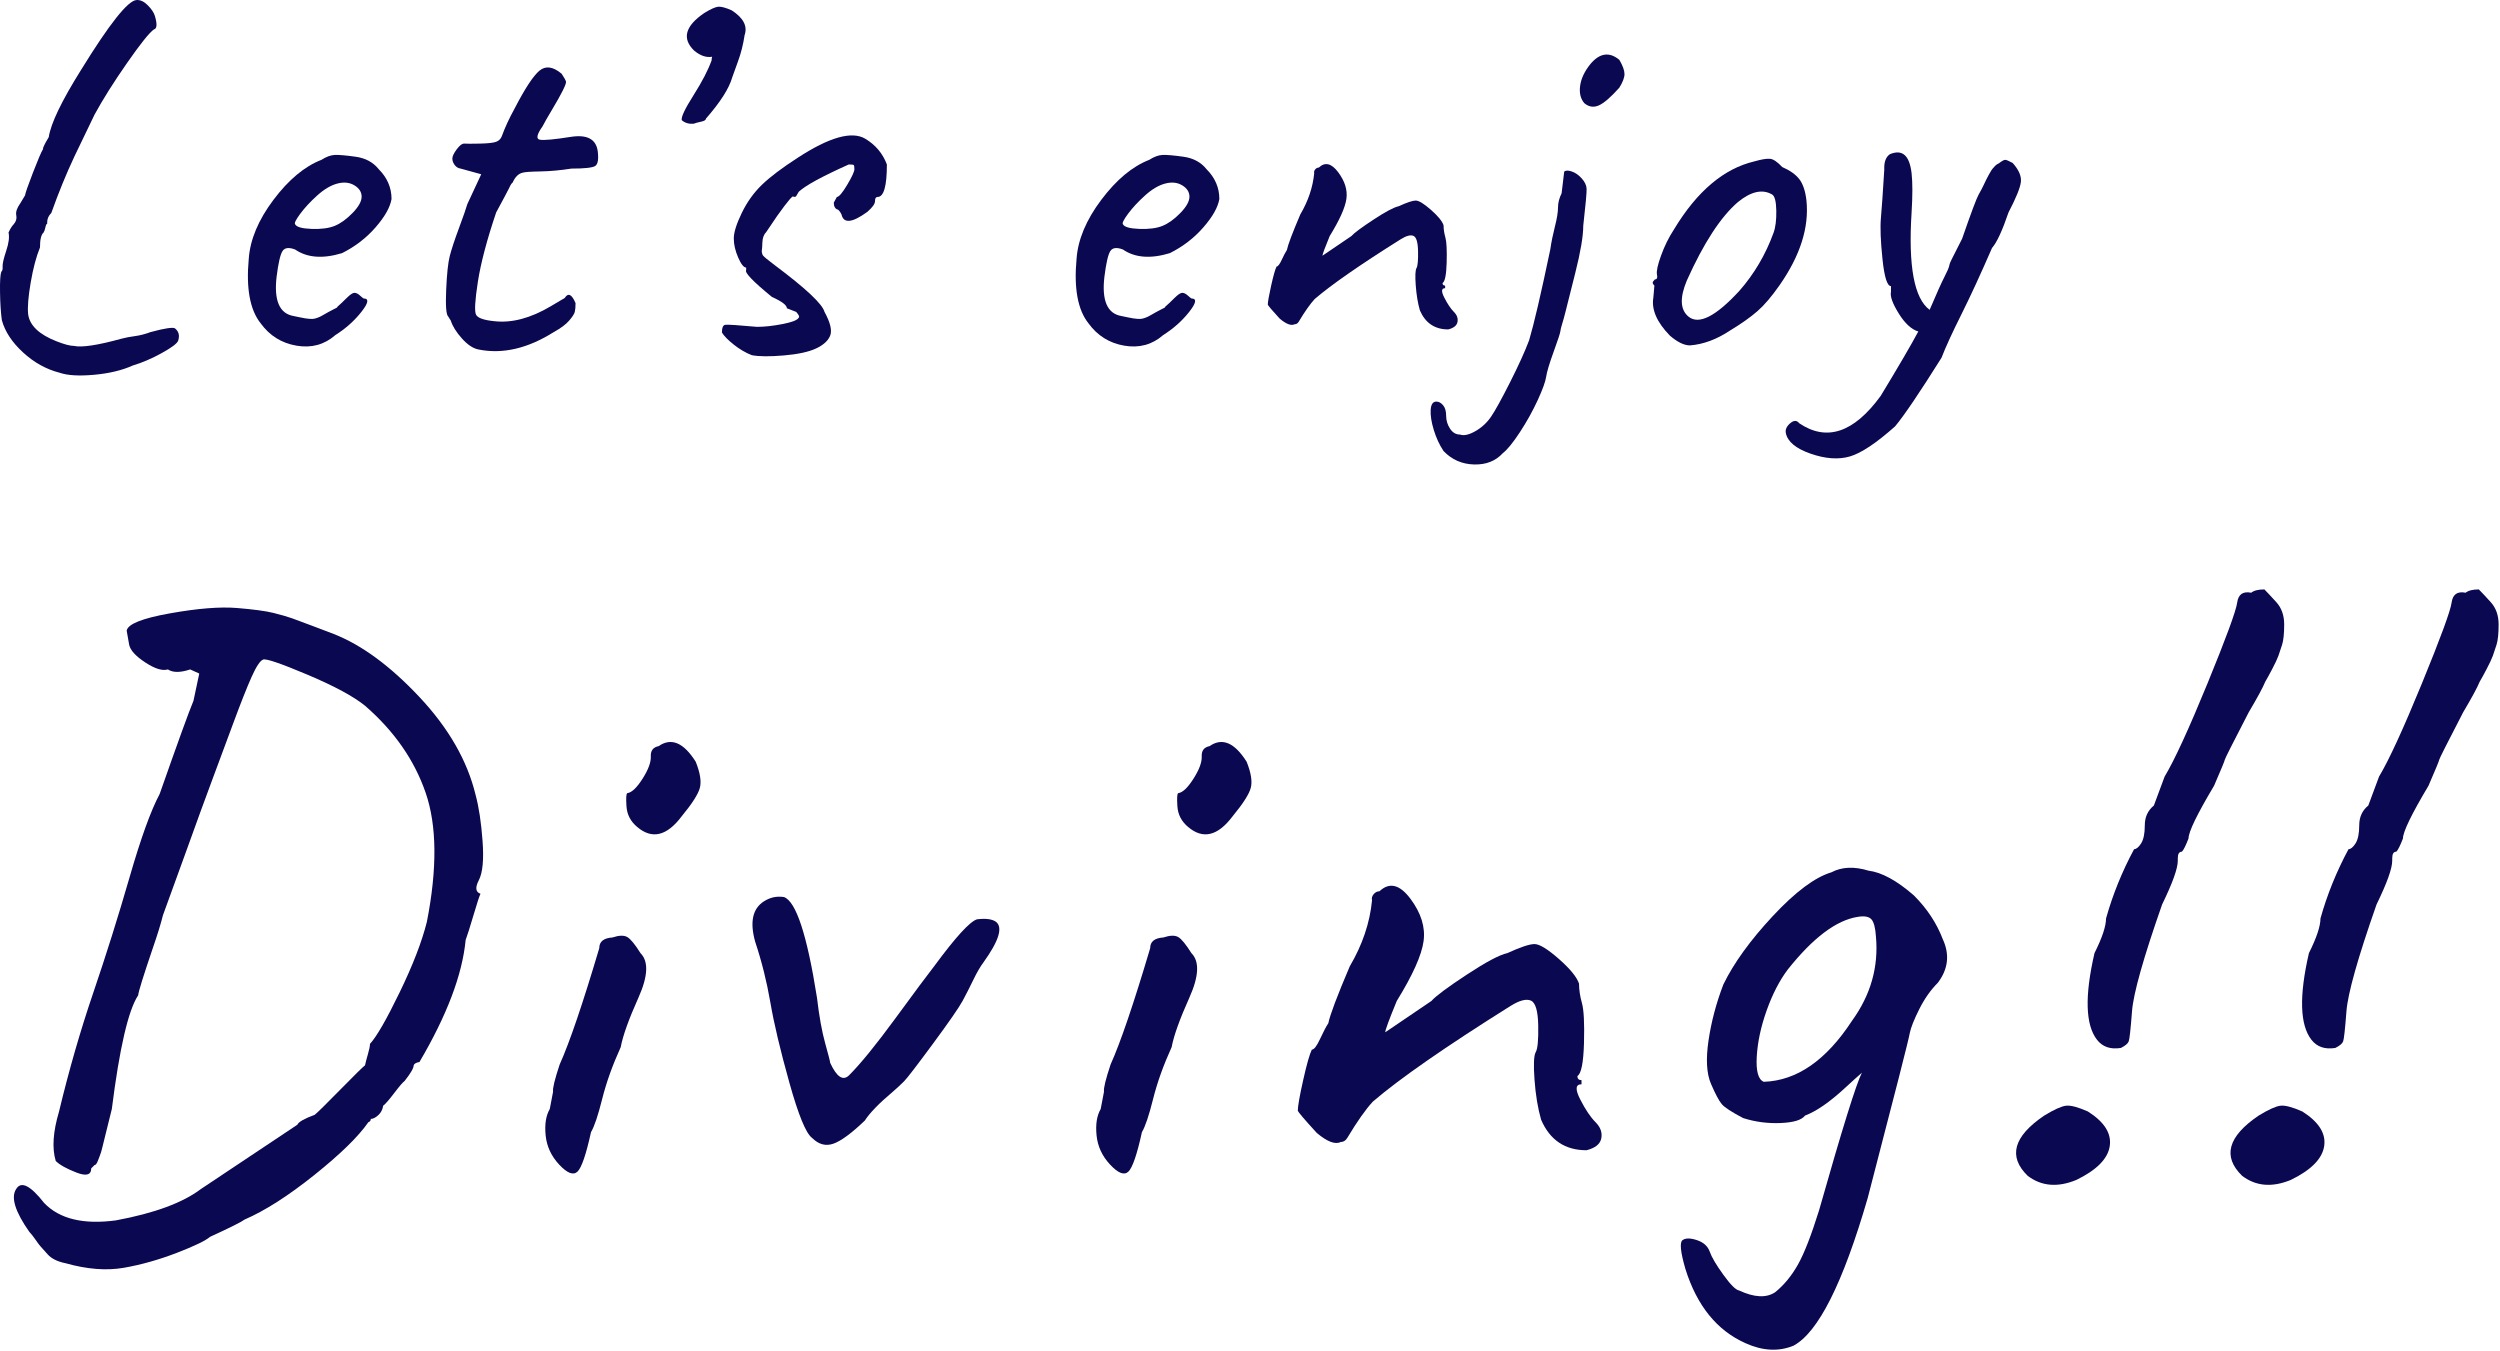 <?xml version="1.0" encoding="utf-8"?>
<!-- Generator: Adobe Illustrator 15.0.0, SVG Export Plug-In  -->
<!DOCTYPE svg PUBLIC "-//W3C//DTD SVG 1.1//EN" "http://www.w3.org/Graphics/SVG/1.1/DTD/svg11.dtd">
<svg version="1.1"
	 xmlns="http://www.w3.org/2000/svg" xmlns:xlink="http://www.w3.org/1999/xlink" xmlns:a="http://ns.adobe.com/AdobeSVGViewerExtensions/3.0/"
	 x="0px" y="0px" width="485px" height="262px" viewBox="0 0 485 262" enable-background="new 0 0 485 262" xml:space="preserve">
<defs>
</defs>
<path fill="#0B0852" d="M9.157,43.108v0.3c-0.134,0-0.25,0.234-0.35,0.7c-0.101,0.467-0.218,0.8-0.351,1
	c-0.467,0.4-0.699,1.367-0.699,2.9c-0.734,1.8-1.335,4.067-1.801,6.8c-0.467,2.734-0.634,4.768-0.5,6.1
	c0.266,2.2,2.101,3.967,5.5,5.3c1.533,0.6,2.666,0.9,3.4,0.9c1.533,0.334,4.6-0.133,9.2-1.4c0.732-0.2,1.6-0.366,2.6-0.5
	c1-0.133,2.033-0.4,3.101-0.8c2.732-0.733,4.3-0.965,4.699-0.7c0.733,0.6,0.934,1.4,0.601,2.4c-0.2,0.534-1.268,1.334-3.2,2.4
	c-1.935,1.065-3.8,1.865-5.6,2.4c-2.067,0.933-4.567,1.532-7.5,1.8c-2.935,0.266-5.168,0.133-6.7-0.4
	c-2.601-0.667-4.968-1.984-7.101-3.95c-2.134-1.966-3.5-4.05-4.1-6.25c-0.2-1.466-0.317-3.266-0.35-5.4
	c-0.035-2.133,0.05-3.466,0.25-4c0.199-0.133,0.282-0.466,0.25-1c-0.035-0.533,0.199-1.55,0.699-3.05s0.65-2.683,0.45-3.55
	c0.333-0.733,0.666-1.266,1-1.6c0.466-0.533,0.633-1.116,0.5-1.75c-0.134-0.633,0.133-1.416,0.8-2.35l0.9-1.5
	c0.065-0.465,0.583-1.95,1.55-4.45c0.966-2.5,1.616-4.016,1.95-4.55v-0.2c0.266-0.666,0.633-1.366,1.1-2.1
	c0.4-2.666,2.5-7.033,6.301-13.1c5.465-8.866,9.032-13.366,10.699-13.5c0.733-0.065,1.466,0.267,2.2,1
	c0.733,0.734,1.2,1.435,1.4,2.1c0.466,1.6,0.399,2.467-0.2,2.6c-0.867,0.6-2.6,2.767-5.2,6.5c-2.6,3.734-4.7,7.067-6.3,10l-3.9,8.1
	c-1.6,3.4-3.1,7.067-4.5,11C9.423,41.843,9.157,42.443,9.157,43.108z"/>
<path fill="#0B0852" d="M64.807,59.958c0.166-0.1,0.266-0.15,0.301-0.15c0.032,0,0.1-0.033,0.199-0.1
	c0.101-0.066,0.15-0.133,0.15-0.2c0.466-0.4,1.05-0.95,1.75-1.65c0.7-0.7,1.216-1.05,1.55-1.05c0.333,0,0.683,0.167,1.05,0.5
	c0.366,0.334,0.616,0.535,0.75,0.6c1.066,0,0.916,0.867-0.449,2.6c-1.367,1.734-3.051,3.234-5.051,4.5
	c-2.134,1.867-4.649,2.55-7.55,2.05c-2.899-0.5-5.217-1.95-6.95-4.35c-2.066-2.6-2.834-6.766-2.3-12.5
	c0.266-3.733,1.866-7.55,4.8-11.45s6.033-6.483,9.301-7.75c0.933-0.6,1.8-0.916,2.6-0.95c0.8-0.033,2.15,0.084,4.05,0.35
	c1.9,0.267,3.383,1.067,4.45,2.4c1.666,1.667,2.5,3.6,2.5,5.8c-0.268,1.6-1.3,3.434-3.1,5.5c-1.801,2.067-3.968,3.734-6.5,5
	c-3.734,1.134-6.768,0.9-9.101-0.7c-1.2-0.465-2.017-0.366-2.45,0.3c-0.434,0.667-0.816,2.334-1.149,5
	c-0.534,4.6,0.565,7.134,3.3,7.6c0.266,0.067,0.666,0.15,1.2,0.25c0.532,0.1,0.883,0.167,1.05,0.2c0.166,0.034,0.45,0.067,0.85,0.1
	c0.4,0.034,0.733,0.017,1-0.05c0.533-0.133,1.051-0.35,1.551-0.65c0.5-0.3,0.883-0.516,1.149-0.65
	C64.29,60.243,64.64,60.058,64.807,59.958z M64.957,43.808c1.133-0.465,2.283-1.3,3.45-2.5c1.165-1.2,1.75-2.25,1.75-3.15
	s-0.468-1.633-1.4-2.2c-0.935-0.566-2.034-0.683-3.3-0.35c-1.268,0.334-2.567,1.1-3.9,2.3c-1.334,1.2-2.434,2.384-3.3,3.55
	c-0.867,1.167-1.2,1.85-1,2.05c0.266,0.534,1.333,0.834,3.2,0.9C62.322,44.476,63.822,44.275,64.957,43.808z"/>
<path fill="#0B0852" d="M88.207,32.008c-0.3-0.4-0.45-0.815-0.45-1.25c0-0.433,0.283-1.033,0.851-1.8
	c0.565-0.766,1.065-1.133,1.5-1.1c0.433,0.034,1.433,0.034,3,0c1.565-0.033,2.615-0.15,3.149-0.35c0.533-0.2,0.9-0.565,1.101-1.1
	c0.6-1.666,1.433-3.465,2.5-5.4c2-3.866,3.6-6.3,4.8-7.3s2.633-0.8,4.3,0.6c0.533,0.8,0.815,1.317,0.85,1.55
	c0.033,0.234-0.184,0.817-0.649,1.75c-0.468,0.934-1.15,2.15-2.05,3.65c-0.9,1.5-1.518,2.584-1.851,3.25
	c-1.134,1.6-1.3,2.467-0.5,2.6c0.8,0.134,2.783-0.05,5.95-0.55c3.166-0.5,4.916,0.417,5.25,2.75c0.2,1.6,0.033,2.567-0.5,2.9
	c-0.534,0.334-2.067,0.5-4.6,0.5c-2.135,0.334-4.15,0.517-6.051,0.55c-1.899,0.034-3.05,0.117-3.449,0.25
	c-0.801,0.2-1.435,0.834-1.9,1.9c-0.2,0.134-0.435,0.5-0.7,1.1c-0.399,0.8-1.234,2.367-2.5,4.7c-1.8,5.334-2.984,9.817-3.55,13.45
	c-0.567,3.634-0.685,5.767-0.35,6.4c0.332,0.635,1.5,1.05,3.5,1.25c3.399,0.4,7.065-0.565,11-2.9l2.699-1.6
	c0.666-1.065,1.366-0.732,2.101,1c0,0.734-0.05,1.3-0.15,1.7c-0.1,0.4-0.467,0.967-1.1,1.7c-0.635,0.734-1.617,1.467-2.95,2.2
	c-5.067,3.2-9.935,4.333-14.6,3.4c-1.067-0.2-2.15-0.916-3.25-2.15c-1.101-1.233-1.817-2.383-2.15-3.45l-0.5-0.8
	c-0.4-0.333-0.534-2.05-0.4-5.15c0.133-3.1,0.366-5.3,0.7-6.6c0.333-1.3,0.933-3.116,1.8-5.45c0.866-2.333,1.4-3.866,1.601-4.6
	l2.7-5.8l-4-1.1C88.89,32.643,88.507,32.408,88.207,32.008z"/>
<path fill="#0B0852" d="M136.655,2.508c1.2-0.733,2.083-1.133,2.65-1.2c0.565-0.065,1.45,0.167,2.65,0.7
	c2.266,1.467,3.1,3.067,2.5,4.8c-0.268,1.8-0.7,3.518-1.301,5.15c-0.6,1.634-0.967,2.65-1.1,3.05c-0.6,2.134-2.3,4.8-5.1,8
	c0,0.267-0.317,0.467-0.95,0.6c-0.635,0.134-1.117,0.267-1.45,0.4c-0.935,0.067-1.7-0.166-2.3-0.7c-0.135-0.6,0.633-2.215,2.3-4.85
	c1.666-2.633,2.833-4.883,3.5-6.75c0-0.266,0.033-0.5,0.1-0.7c-1.134,0.2-2.3-0.2-3.5-1.2
	C132.256,7.476,132.921,5.042,136.655,2.508z"/>
<path fill="#0B0852" d="M154.455,60.508l-1.8-0.7c0-0.6-0.968-1.333-2.9-2.2c-3.667-3-5.334-4.733-5-5.2v-0.5
	c-0.467,0-0.984-0.65-1.55-1.95c-0.567-1.3-0.851-2.533-0.851-3.7c0-1.166,0.516-2.815,1.551-4.95c1.032-2.133,2.35-3.965,3.949-5.5
	c1.601-1.533,3.9-3.266,6.9-5.2c6.133-4,10.5-5.233,13.1-3.7c2,1.2,3.4,2.867,4.2,5c0,4.2-0.6,6.3-1.8,6.3
	c-0.334,0-0.5,0.267-0.5,0.8c0,0.534-0.5,1.234-1.5,2.1c-2.935,2.134-4.6,2.3-5,0.5c-0.334-0.666-0.635-1-0.9-1
	c-0.399-0.2-0.6-0.633-0.6-1.3l0.6-1.1c0.4,0,1.066-0.783,2-2.35c0.934-1.566,1.4-2.583,1.4-3.05c0-0.465-0.05-0.732-0.15-0.8
	c-0.1-0.065-0.417-0.1-0.949-0.1c-5.2,2.334-8.435,4.1-9.7,5.3c-0.268,0.467-0.435,0.75-0.5,0.85c-0.067,0.1-0.234,0.15-0.5,0.15
	c0-0.533-1.067,0.7-3.2,3.7c-0.467,0.667-1.167,1.7-2.1,3.1c-0.468,0.467-0.718,1.134-0.75,2c-0.035,0.867-0.067,1.367-0.101,1.5
	c-0.034,0.134-0.034,0.284,0,0.45c0.033,0.167,0.065,0.3,0.101,0.4c0.032,0.1,0.133,0.234,0.3,0.4c0.165,0.167,0.315,0.3,0.45,0.4
	c0.133,0.1,0.365,0.285,0.699,0.55c0.333,0.267,0.633,0.5,0.9,0.7c6.065,4.535,9.3,7.567,9.7,9.1c1.133,2.067,1.5,3.6,1.1,4.6
	c-0.399,1-1.317,1.834-2.75,2.5c-1.435,0.667-3.517,1.116-6.25,1.35c-2.734,0.232-4.8,0.216-6.2-0.05
	c-1.199-0.466-2.367-1.15-3.5-2.05c-1.134-0.9-1.899-1.683-2.3-2.35c0-0.933,0.216-1.433,0.65-1.5
	c0.433-0.065,2.482,0.067,6.149,0.4c1.466,0,3.133-0.183,5-0.55c1.866-0.366,2.9-0.783,3.101-1.25
	C155.155,61.476,154.987,61.108,154.455,60.508z"/>
<path fill="#0B0852" d="M225.402,59.958c0.166-0.1,0.266-0.15,0.301-0.15c0.032,0,0.1-0.033,0.199-0.1
	c0.101-0.066,0.15-0.133,0.15-0.2c0.466-0.4,1.05-0.95,1.75-1.65c0.7-0.7,1.216-1.05,1.55-1.05c0.333,0,0.683,0.167,1.05,0.5
	c0.366,0.334,0.616,0.535,0.75,0.6c1.066,0,0.916,0.867-0.449,2.6c-1.367,1.734-3.051,3.234-5.051,4.5
	c-2.134,1.867-4.649,2.55-7.55,2.05c-2.899-0.5-5.217-1.95-6.95-4.35c-2.066-2.6-2.834-6.766-2.3-12.5
	c0.266-3.733,1.866-7.55,4.8-11.45s6.033-6.483,9.301-7.75c0.933-0.6,1.8-0.916,2.6-0.95c0.8-0.033,2.15,0.084,4.05,0.35
	c1.9,0.267,3.383,1.067,4.45,2.4c1.666,1.667,2.5,3.6,2.5,5.8c-0.268,1.6-1.3,3.434-3.1,5.5c-1.801,2.067-3.968,3.734-6.5,5
	c-3.734,1.134-6.768,0.9-9.101-0.7c-1.2-0.465-2.017-0.366-2.45,0.3c-0.434,0.667-0.816,2.334-1.149,5
	c-0.534,4.6,0.565,7.134,3.3,7.6c0.266,0.067,0.666,0.15,1.2,0.25c0.532,0.1,0.883,0.167,1.05,0.2c0.166,0.034,0.45,0.067,0.85,0.1
	c0.4,0.034,0.733,0.017,1-0.05c0.533-0.133,1.051-0.35,1.551-0.65c0.5-0.3,0.883-0.516,1.149-0.65
	C224.886,60.243,225.235,60.058,225.402,59.958z M225.553,43.808c1.133-0.465,2.283-1.3,3.45-2.5c1.165-1.2,1.75-2.25,1.75-3.15
	s-0.468-1.633-1.4-2.2c-0.935-0.566-2.034-0.683-3.3-0.35c-1.268,0.334-2.567,1.1-3.9,2.3c-1.334,1.2-2.434,2.384-3.3,3.55
	c-0.867,1.167-1.2,1.85-1,2.05c0.266,0.534,1.333,0.834,3.2,0.9C222.918,44.476,224.418,44.275,225.553,43.808z"/>
<path fill="#0B0852" d="M271.353,40.008c1.601-0.733,2.7-1.1,3.3-1.1c0.601,0,1.583,0.6,2.95,1.8c1.366,1.2,2.183,2.2,2.45,3
	c0,0.734,0.115,1.517,0.35,2.35c0.233,0.834,0.316,2.45,0.25,4.85s-0.334,3.734-0.8,4c0,0.334,0.166,0.5,0.5,0.5v0.5
	c-0.734,0-0.784,0.617-0.149,1.85c0.633,1.234,1.25,2.15,1.85,2.75s0.833,1.25,0.7,1.95c-0.135,0.7-0.734,1.184-1.8,1.45
	c-2.601,0-4.435-1.233-5.5-3.7c-0.4-1.4-0.668-3.016-0.801-4.85c-0.134-1.833-0.084-2.95,0.15-3.35c0.232-0.4,0.333-1.483,0.3-3.25
	c-0.034-1.766-0.334-2.766-0.899-3c-0.567-0.233-1.385-0.016-2.45,0.65c-7.867,4.935-13.435,8.8-16.7,11.6
	c-0.867,0.935-1.9,2.4-3.1,4.4c-0.2,0.334-0.468,0.5-0.801,0.5c-0.667,0.334-1.634-0.033-2.899-1.1c-1.468-1.6-2.234-2.5-2.3-2.7
	c0-0.533,0.215-1.766,0.649-3.7c0.433-1.933,0.783-3.166,1.05-3.7c0.266,0,0.601-0.433,1-1.3c0.4-0.866,0.733-1.5,1-1.9
	c0.2-1,1.066-3.3,2.601-6.9c1.532-2.6,2.433-5.266,2.7-8c-0.067-0.266,0-0.516,0.199-0.75c0.2-0.233,0.434-0.35,0.7-0.35
	c1.2-1.133,2.45-0.833,3.75,0.9c1.3,1.734,1.833,3.45,1.601,5.15c-0.234,1.7-1.317,4.117-3.25,7.25c-0.935,2.268-1.4,3.535-1.4,3.8
	c2.666-1.8,4.533-3.066,5.6-3.8c0.533-0.6,1.966-1.666,4.301-3.2C268.785,41.076,270.418,40.208,271.353,40.008z"/>
<path fill="#0B0852" d="M302.952,37.508l0.5-4.2c0.266-0.266,0.75-0.283,1.449-0.05c0.7,0.234,1.351,0.685,1.95,1.35
	c0.601,0.667,0.916,1.334,0.95,2c0.033,0.667-0.185,3.067-0.65,7.2c0,2-0.517,5.05-1.55,9.15c-1.034,4.1-1.667,6.617-1.899,7.55
	c-0.234,0.935-0.45,1.717-0.65,2.35c-0.2,0.634-0.317,1.117-0.35,1.45c-0.035,0.334-0.468,1.65-1.301,3.95
	c-0.834,2.3-1.316,3.916-1.449,4.85c-0.135,0.934-0.685,2.45-1.65,4.551c-0.967,2.1-2.117,4.165-3.45,6.199
	c-1.334,2.033-2.435,3.383-3.3,4.051c-1.4,1.532-3.268,2.266-5.6,2.199c-2.333-0.066-4.301-0.934-5.9-2.6
	c-0.8-1.2-1.433-2.567-1.9-4.1c-0.465-1.535-0.665-2.835-0.6-3.9c0.067-1.067,0.435-1.6,1.1-1.6c0.468,0,0.9,0.232,1.301,0.699
	c0.399,0.466,0.6,1.15,0.6,2.051c0,0.899,0.25,1.732,0.75,2.5c0.5,0.766,1.15,1.149,1.95,1.149c0.734,0.266,1.717,0.05,2.95-0.649
	c1.232-0.7,2.25-1.635,3.05-2.801c0.8-1.167,2.032-3.399,3.7-6.699c1.665-3.301,2.899-6.016,3.699-8.15
	c0.934-3.133,2.301-9,4.101-17.6c0.2-1.4,0.5-2.883,0.899-4.45c0.4-1.566,0.601-2.8,0.601-3.7S302.484,38.443,302.952,37.508z
	 M315.151,14.358c0,0.7-0.334,1.584-1,2.65c-1.667,1.867-3,3.017-4,3.45c-1,0.434-1.934,0.284-2.8-0.45c-0.734-0.866-1-2-0.8-3.4
	s0.865-2.8,2-4.2c1.8-2.133,3.666-2.4,5.6-0.8C314.817,12.743,315.151,13.658,315.151,14.358z"/>
<path fill="#0B0852" d="M324.751,44.508c4.466-7.4,9.666-11.8,15.601-13.2c1.399-0.4,2.415-0.565,3.05-0.5
	c0.633,0.067,1.415,0.6,2.35,1.6c1.533,0.667,2.65,1.467,3.351,2.4c0.699,0.935,1.149,2.3,1.35,4.1c0.533,5.2-1.2,10.667-5.2,16.4
	c-1.534,2.2-2.967,3.885-4.3,5.05c-1.334,1.167-3.1,2.417-5.3,3.75c-2.601,1.734-5.2,2.7-7.8,2.9c-1.135,0-2.435-0.633-3.9-1.9
	c-2.534-2.6-3.6-5.066-3.2-7.4l0.2-2.3c-0.334-0.333-0.417-0.6-0.25-0.8c0.166-0.2,0.283-0.333,0.35-0.4c0.4,0,0.533-0.316,0.4-0.95
	c-0.135-0.633,0.133-1.866,0.8-3.7C322.917,47.726,323.751,46.042,324.751,44.508z M344.051,45.208
	c0.4-1.066,0.583-2.516,0.551-4.35c-0.035-1.833-0.317-2.883-0.851-3.15c-1.867-1.066-4.067-0.566-6.6,1.5
	c-3.335,2.867-6.635,7.934-9.9,15.2c-1.399,3.334-1.3,5.667,0.3,7c2,1.667,5.301,0,9.9-5
	C340.316,53.143,342.517,49.408,344.051,45.208z"/>
<path fill="#0B0852" d="M389.001,31.008c0.232,0,0.716,0.2,1.45,0.6c1.2,1.334,1.732,2.567,1.6,3.7
	c-0.134,1.135-0.935,3.1-2.399,5.9c-1.2,3.534-2.268,5.834-3.2,6.9c-2.2,5.067-4.185,9.367-5.95,12.9
	c-1.768,3.534-3.05,6.334-3.85,8.4c-4.268,6.8-7.268,11.232-9,13.3c-3.668,3.266-6.601,5.216-8.801,5.85
	c-2.199,0.633-4.734,0.45-7.6-0.55s-4.466-2.334-4.8-4c-0.133-0.667,0.149-1.3,0.85-1.9c0.7-0.6,1.284-0.6,1.75,0
	c5.333,3.601,10.601,1.833,15.8-5.3c3.4-5.6,5.833-9.766,7.301-12.5c-1.335-0.4-2.601-1.565-3.801-3.5
	c-1.199-1.933-1.699-3.333-1.5-4.2v-1.1c-0.734,0-1.284-1.75-1.649-5.25c-0.367-3.5-0.468-6.166-0.3-8
	c0.165-1.833,0.383-4.95,0.649-9.35c-0.067-1.465,0.3-2.465,1.101-3c2.399-1,3.8,0.234,4.199,3.7c0.2,1.8,0.2,4.334,0,7.6
	c-0.667,10.4,0.5,16.7,3.5,18.9c1.333-3.133,2.283-5.25,2.851-6.35c0.565-1.1,0.883-1.833,0.95-2.2c0.065-0.365,0.232-0.8,0.5-1.3
	c0.266-0.5,0.933-1.815,2-3.95c1.732-5,2.8-7.85,3.199-8.55c0.4-0.7,0.716-1.3,0.95-1.8c0.233-0.5,0.416-0.883,0.55-1.15
	c0.133-0.266,0.301-0.583,0.5-0.95c0.2-0.366,0.366-0.65,0.5-0.85c0.133-0.2,0.301-0.4,0.5-0.6c0.266-0.333,0.566-0.565,0.9-0.7
	C388.351,31.243,388.767,31.008,389.001,31.008z"/>
<path fill="#0B0852" d="M32.978,118.989c5.385-0.961,9.705-1.306,12.96-1.04c3.252,0.267,5.625,0.587,7.12,0.96
	c1.492,0.375,2.692,0.72,3.6,1.04c0.905,0.319,2.266,0.827,4.08,1.52c1.813,0.695,3.146,1.2,4,1.521
	c5.44,2.135,10.985,6.215,16.64,12.239c5.653,6.027,9.28,12.348,10.881,18.96c0.64,2.348,1.092,5.335,1.359,8.96
	c0.266,3.628,0.025,6.16-0.72,7.601c-0.747,1.439-0.64,2.319,0.32,2.64c-0.216,0.428-0.668,1.815-1.36,4.16
	c-0.695,2.348-1.2,3.947-1.52,4.8c-0.641,6.72-3.628,14.615-8.961,23.68c-0.64,0.108-1.015,0.32-1.119,0.641
	c0,0.535-0.588,1.547-1.761,3.04c-0.319,0.215-0.987,0.987-2,2.319c-1.015,1.336-1.734,2.16-2.159,2.48
	c-0.108,0.747-0.428,1.36-0.961,1.84c-0.534,0.48-1.015,0.72-1.439,0.72c0,0.32-0.16,0.535-0.48,0.641
	c-1.92,2.774-5.415,6.188-10.479,10.24c-5.067,4.052-9.575,6.932-13.521,8.64c-0.534,0.425-2.774,1.545-6.72,3.36
	c-0.854,0.744-3.015,1.784-6.479,3.119c-3.468,1.333-6.881,2.293-10.24,2.881c-3.36,0.585-7.12,0.292-11.28-0.881
	c-1.6-0.319-2.774-0.907-3.52-1.76c-0.748-0.854-1.2-1.359-1.36-1.52s-0.48-0.588-0.96-1.28c-0.48-0.695-0.88-1.2-1.2-1.52
	c-2.774-3.948-3.627-6.721-2.56-8.32c0.96-1.601,2.772-0.692,5.439,2.72c2.985,3.093,7.625,4.213,13.92,3.36
	c7.466-1.388,12.96-3.415,16.48-6.08l18.72-12.48c0.213-0.532,1.333-1.172,3.36-1.92c0.532-0.425,2.185-2.053,4.96-4.88
	c2.772-2.825,4.372-4.399,4.8-4.72c0.105-0.532,0.293-1.253,0.56-2.16c0.266-0.905,0.4-1.572,0.4-2c1.28-1.385,3.2-4.72,5.76-10
	c2.561-5.28,4.32-9.84,5.28-13.68c2.025-10.346,1.945-18.692-0.24-25.04c-2.188-6.346-6.107-11.973-11.76-16.88
	c-2.24-1.813-5.947-3.813-11.12-6c-5.175-2.186-8.055-3.173-8.64-2.96c-0.588,0.215-1.335,1.335-2.24,3.359
	c-0.907,2.027-2.08,4.987-3.52,8.88c-1.44,3.896-2.828,7.628-4.16,11.2c-1.335,3.575-2.987,8.107-4.96,13.601
	c-1.976,5.494-3.495,9.68-4.561,12.56c-0.428,1.707-1.067,3.787-1.92,6.24c-1.92,5.654-2.88,8.747-2.88,9.279
	c-1.92,2.881-3.628,10.24-5.12,22.08c-1.067,4.268-1.68,6.748-1.84,7.44c-0.16,0.695-0.32,1.228-0.48,1.6
	c-0.159,0.375-0.295,0.721-0.399,1.04c-0.215,0.535-0.428,0.8-0.64,0.8l-0.641,0.641c0,1.28-0.96,1.547-2.88,0.8
	c-1.92-0.745-3.255-1.492-4-2.24c-0.747-2.452-0.535-5.652,0.64-9.6c1.92-8,4.133-15.68,6.641-23.04
	c2.505-7.36,4.853-14.825,7.04-22.4c2.185-7.572,4.132-12.96,5.84-16.16c3.52-10.024,5.705-16.052,6.56-18.079l1.12-5.28l-1.76-0.8
	c-1.92,0.64-3.36,0.64-4.32,0c-1.067,0.319-2.535-0.133-4.399-1.36c-1.868-1.225-2.908-2.372-3.12-3.44l-0.48-2.72
	C24.79,121.068,27.59,119.949,32.978,118.989z"/>
<path fill="#0B0852" d="M106.656,215.148l0.64-3.359c-0.107-0.641,0.32-2.4,1.28-5.28c1.92-4.265,4.479-11.785,7.68-22.56
	c0-1.28,0.853-1.973,2.561-2.08c1.279-0.426,2.239-0.453,2.88-0.08c0.64,0.375,1.492,1.415,2.56,3.12c1.6,1.6,1.465,4.479-0.4,8.64
	c-1.867,4.16-3.015,7.36-3.439,9.6c-1.6,3.521-2.8,6.88-3.6,10.08c-0.801,3.2-1.521,5.335-2.16,6.4
	c-0.96,4.375-1.84,6.935-2.641,7.68c-0.8,0.748-1.975,0.295-3.52-1.359c-1.548-1.653-2.428-3.546-2.641-5.681
	C105.641,218.136,105.908,216.428,106.656,215.148z M127.776,144.749c2.452-1.705,4.853-0.692,7.199,3.04
	c0.853,2.135,1.12,3.814,0.801,5.04c-0.32,1.228-1.495,3.067-3.521,5.52c-2.88,3.84-5.76,4.535-8.64,2.08
	c-1.28-1.064-1.976-2.4-2.08-4c-0.107-1.6-0.056-2.452,0.16-2.56c0.853-0.105,1.84-1.04,2.96-2.801c1.12-1.76,1.652-3.199,1.6-4.319
	C126.201,145.628,126.708,144.963,127.776,144.749z"/>
<path fill="#0B0852" d="M148.255,174.829c1.173-0.745,2.452-1.013,3.84-0.801c2.345,0.855,4.48,7.36,6.4,19.521
	c0.425,3.628,0.96,6.588,1.6,8.88c0.641,2.295,0.96,3.548,0.96,3.76c1.28,2.775,2.505,3.575,3.681,2.4
	c2.239-2.24,5.252-5.945,9.039-11.12c3.785-5.173,6.266-8.505,7.44-10c4.16-5.652,6.933-8.692,8.32-9.12
	c1.705-0.212,2.933-0.053,3.68,0.48c1.385,1.067,0.585,3.68-2.4,7.84c-0.64,0.854-1.307,2-2,3.439
	c-0.694,1.44-1.387,2.801-2.079,4.08c-0.695,1.28-2.615,4.056-5.761,8.32c-3.147,4.268-5.015,6.695-5.6,7.28
	c-0.588,0.587-1.308,1.255-2.16,2c-2.667,2.239-4.479,4.107-5.44,5.6c-2.56,2.455-4.587,3.947-6.079,4.48
	c-1.495,0.534-2.881,0.159-4.16-1.12c-1.175-0.853-2.641-4.425-4.4-10.721c-1.76-6.292-2.987-11.465-3.68-15.52
	c-0.695-4.053-1.681-8-2.96-11.84C145.428,178.829,146.015,176.215,148.255,174.829z"/>
<path fill="#0B0852" d="M213.534,215.148l0.64-3.359c-0.107-0.641,0.32-2.4,1.28-5.28c1.92-4.265,4.479-11.785,7.68-22.56
	c0-1.28,0.853-1.973,2.561-2.08c1.279-0.426,2.239-0.453,2.88-0.08c0.64,0.375,1.492,1.415,2.56,3.12c1.6,1.6,1.465,4.479-0.4,8.64
	c-1.867,4.16-3.015,7.36-3.439,9.6c-1.6,3.521-2.8,6.88-3.6,10.08c-0.801,3.2-1.521,5.335-2.16,6.4
	c-0.96,4.375-1.84,6.935-2.641,7.68c-0.8,0.748-1.975,0.295-3.52-1.359c-1.548-1.653-2.428-3.546-2.641-5.681
	C212.519,218.136,212.786,216.428,213.534,215.148z M234.654,144.749c2.452-1.705,4.853-0.692,7.199,3.04
	c0.853,2.135,1.12,3.814,0.801,5.04c-0.32,1.228-1.495,3.067-3.521,5.52c-2.88,3.84-5.76,4.535-8.64,2.08
	c-1.28-1.064-1.976-2.4-2.08-4c-0.107-1.6-0.056-2.452,0.16-2.56c0.853-0.105,1.84-1.04,2.96-2.801c1.12-1.76,1.652-3.199,1.6-4.319
	C233.079,145.628,233.586,144.963,234.654,144.749z"/>
<path fill="#0B0852" d="M292.413,184.909c2.56-1.173,4.319-1.761,5.279-1.761s2.533,0.96,4.721,2.88
	c2.185,1.921,3.492,3.521,3.92,4.801c0,1.175,0.185,2.427,0.56,3.76c0.373,1.335,0.505,3.92,0.4,7.76
	c-0.107,3.84-0.535,5.976-1.28,6.4c0,0.535,0.265,0.8,0.8,0.8v0.8c-1.175,0-1.255,0.987-0.239,2.96c1.012,1.976,2,3.44,2.96,4.4
	s1.332,2,1.119,3.12c-0.215,1.12-1.175,1.895-2.88,2.319c-4.159,0-7.095-1.972-8.8-5.92c-0.64-2.239-1.067-4.825-1.28-7.76
	c-0.215-2.933-0.135-4.72,0.24-5.36c0.373-0.64,0.532-2.372,0.48-5.199c-0.056-2.825-0.535-4.426-1.44-4.801
	c-0.907-0.372-2.215-0.024-3.92,1.04c-12.588,7.896-21.495,14.08-26.72,18.561c-1.388,1.495-3.04,3.84-4.96,7.04
	c-0.32,0.535-0.748,0.8-1.28,0.8c-1.067,0.535-2.615-0.053-4.64-1.76c-2.348-2.561-3.575-4-3.681-4.32
	c0-0.853,0.346-2.825,1.04-5.92c0.692-3.093,1.253-5.065,1.681-5.92c0.425,0,0.96-0.692,1.6-2.08c0.64-1.385,1.173-2.4,1.6-3.04
	c0.32-1.6,1.705-5.28,4.16-11.04c2.453-4.16,3.893-8.425,4.32-12.8c-0.107-0.425,0-0.825,0.32-1.2c0.319-0.372,0.692-0.56,1.12-0.56
	c1.92-1.813,3.92-1.333,6,1.439c2.079,2.775,2.932,5.521,2.56,8.24c-0.375,2.72-2.107,6.588-5.2,11.6
	c-1.495,3.628-2.24,5.655-2.24,6.08c4.266-2.88,7.253-4.904,8.96-6.08c0.853-0.96,3.146-2.665,6.881-5.12
	C288.306,186.616,290.918,185.228,292.413,184.909z"/>
<path fill="#0B0852" d="M355.293,169.228c2.024-1.064,4.425-1.172,7.2-0.319c2.56,0.319,5.492,1.92,8.8,4.8
	c2.56,2.56,4.425,5.388,5.6,8.479c1.385,2.988,1.065,5.815-0.96,8.48c-1.388,1.388-2.587,3.095-3.6,5.12
	c-1.016,2.027-1.628,3.575-1.84,4.64c-0.107,0.855-2.828,11.521-8.16,32c-4.8,16.532-9.601,26.08-14.4,28.64
	c-2.88,1.173-5.975,1.013-9.28-0.479c-5.547-2.455-9.439-7.255-11.68-14.4c-0.96-3.308-1.147-5.175-0.56-5.6
	c0.585-0.428,1.52-0.428,2.8,0c1.28,0.425,2.104,1.173,2.479,2.24c0.373,1.064,1.253,2.56,2.641,4.479
	c1.385,1.92,2.399,2.933,3.04,3.04c2.984,1.385,5.332,1.492,7.04,0.32c1.705-1.388,3.172-3.175,4.399-5.36
	c1.226-2.188,2.585-5.68,4.08-10.479c4.48-15.785,7.253-24.692,8.32-26.721c-0.748,0.641-1.815,1.601-3.2,2.881
	c-2.987,2.774-5.6,4.587-7.84,5.439c-0.64,0.855-2.215,1.335-4.72,1.44c-2.508,0.107-4.936-0.213-7.28-0.96
	c-2.24-1.173-3.628-2.08-4.16-2.721c-0.535-0.64-1.228-1.944-2.08-3.92c-0.854-1.973-1.015-4.772-0.479-8.399
	c0.532-3.625,1.492-7.253,2.88-10.88c2.024-4.16,5.225-8.586,9.6-13.28C348.306,173.016,352.093,170.188,355.293,169.228z
	 M363.933,181.708c-0.107-1.705-0.399-2.825-0.88-3.36c-0.479-0.532-1.36-0.692-2.64-0.479c-4.16,0.64-8.695,4.055-13.601,10.239
	c-1.6,2.136-2.96,4.775-4.08,7.92c-1.119,3.148-1.76,6.136-1.92,8.961c-0.16,2.827,0.293,4.454,1.36,4.88
	c6.4-0.213,12.104-4.16,17.12-11.841C362.918,193.016,364.465,187.576,363.933,181.708z"/>
<path fill="#0B0852" d="M396.571,216.428c1.92-1.173,3.333-1.813,4.24-1.92c0.905-0.105,2.32,0.268,4.24,1.12
	c3.2,2.027,4.612,4.268,4.24,6.72c-0.375,2.455-2.535,4.641-6.48,6.561c-3.627,1.494-6.774,1.228-9.439-0.801
	C389.531,224.375,390.597,220.483,396.571,216.428z M417.852,156.268l2.08-5.6c1.92-3.2,4.692-9.226,8.32-18.08
	c3.625-8.853,5.545-14.08,5.76-15.68c0.213-1.601,1.12-2.24,2.72-1.92c0.532-0.426,1.385-0.641,2.561-0.641
	c0.532,0.535,1.305,1.36,2.319,2.48c1.013,1.12,1.521,2.56,1.521,4.319c0,1.761-0.135,3.067-0.4,3.92
	c-0.268,0.855-0.507,1.575-0.72,2.16c-0.215,0.588-0.615,1.44-1.2,2.561c-0.587,1.12-1.04,1.947-1.36,2.479
	c-0.427,1.067-1.494,3.04-3.199,5.92c-3.096,5.976-4.641,9.04-4.641,9.2s-0.694,1.84-2.08,5.04c-3.307,5.548-4.96,8.96-4.96,10.24
	c-0.534,1.388-0.96,2.24-1.279,2.56c-0.535,0-0.801,0.428-0.801,1.28v0.48c0,1.494-1.015,4.319-3.04,8.479
	c-3.627,10.348-5.574,17.255-5.84,20.72c-0.268,3.468-0.479,5.415-0.64,5.84c-0.16,0.428-0.668,0.855-1.521,1.28
	c-2.027,0.32-3.574-0.212-4.64-1.6c-2.24-2.88-2.399-8.48-0.479-16.8c1.492-2.985,2.239-5.226,2.239-6.721
	c1.28-4.585,3.093-9.064,5.44-13.439c0.425,0,0.88-0.373,1.36-1.12c0.479-0.745,0.72-1.92,0.72-3.521
	C416.092,158.508,416.677,157.228,417.852,156.268z"/>
<path fill="#0B0852" d="M438.171,216.428c1.92-1.173,3.333-1.813,4.24-1.92c0.905-0.105,2.32,0.268,4.24,1.12
	c3.2,2.027,4.612,4.268,4.24,6.72c-0.375,2.455-2.535,4.641-6.48,6.561c-3.627,1.494-6.774,1.228-9.439-0.801
	C431.131,224.375,432.196,220.483,438.171,216.428z M459.451,156.268l2.08-5.6c1.92-3.2,4.692-9.226,8.32-18.08
	c3.625-8.853,5.545-14.08,5.76-15.68c0.213-1.601,1.12-2.24,2.72-1.92c0.532-0.426,1.385-0.641,2.561-0.641
	c0.532,0.535,1.305,1.36,2.319,2.48c1.013,1.12,1.521,2.56,1.521,4.319c0,1.761-0.135,3.067-0.4,3.92
	c-0.268,0.855-0.507,1.575-0.72,2.16c-0.215,0.588-0.615,1.44-1.2,2.561c-0.587,1.12-1.04,1.947-1.36,2.479
	c-0.427,1.067-1.494,3.04-3.199,5.92c-3.096,5.976-4.641,9.04-4.641,9.2s-0.694,1.84-2.08,5.04c-3.307,5.548-4.96,8.96-4.96,10.24
	c-0.534,1.388-0.96,2.24-1.279,2.56c-0.535,0-0.801,0.428-0.801,1.28v0.48c0,1.494-1.015,4.319-3.04,8.479
	c-3.627,10.348-5.574,17.255-5.84,20.72c-0.268,3.468-0.479,5.415-0.64,5.84c-0.16,0.428-0.668,0.855-1.521,1.28
	c-2.027,0.32-3.574-0.212-4.64-1.6c-2.24-2.88-2.399-8.48-0.479-16.8c1.492-2.985,2.239-5.226,2.239-6.721
	c1.28-4.585,3.093-9.064,5.44-13.439c0.425,0,0.88-0.373,1.36-1.12c0.479-0.745,0.72-1.92,0.72-3.521
	C457.691,158.508,458.276,157.228,459.451,156.268z"/>
</svg>
